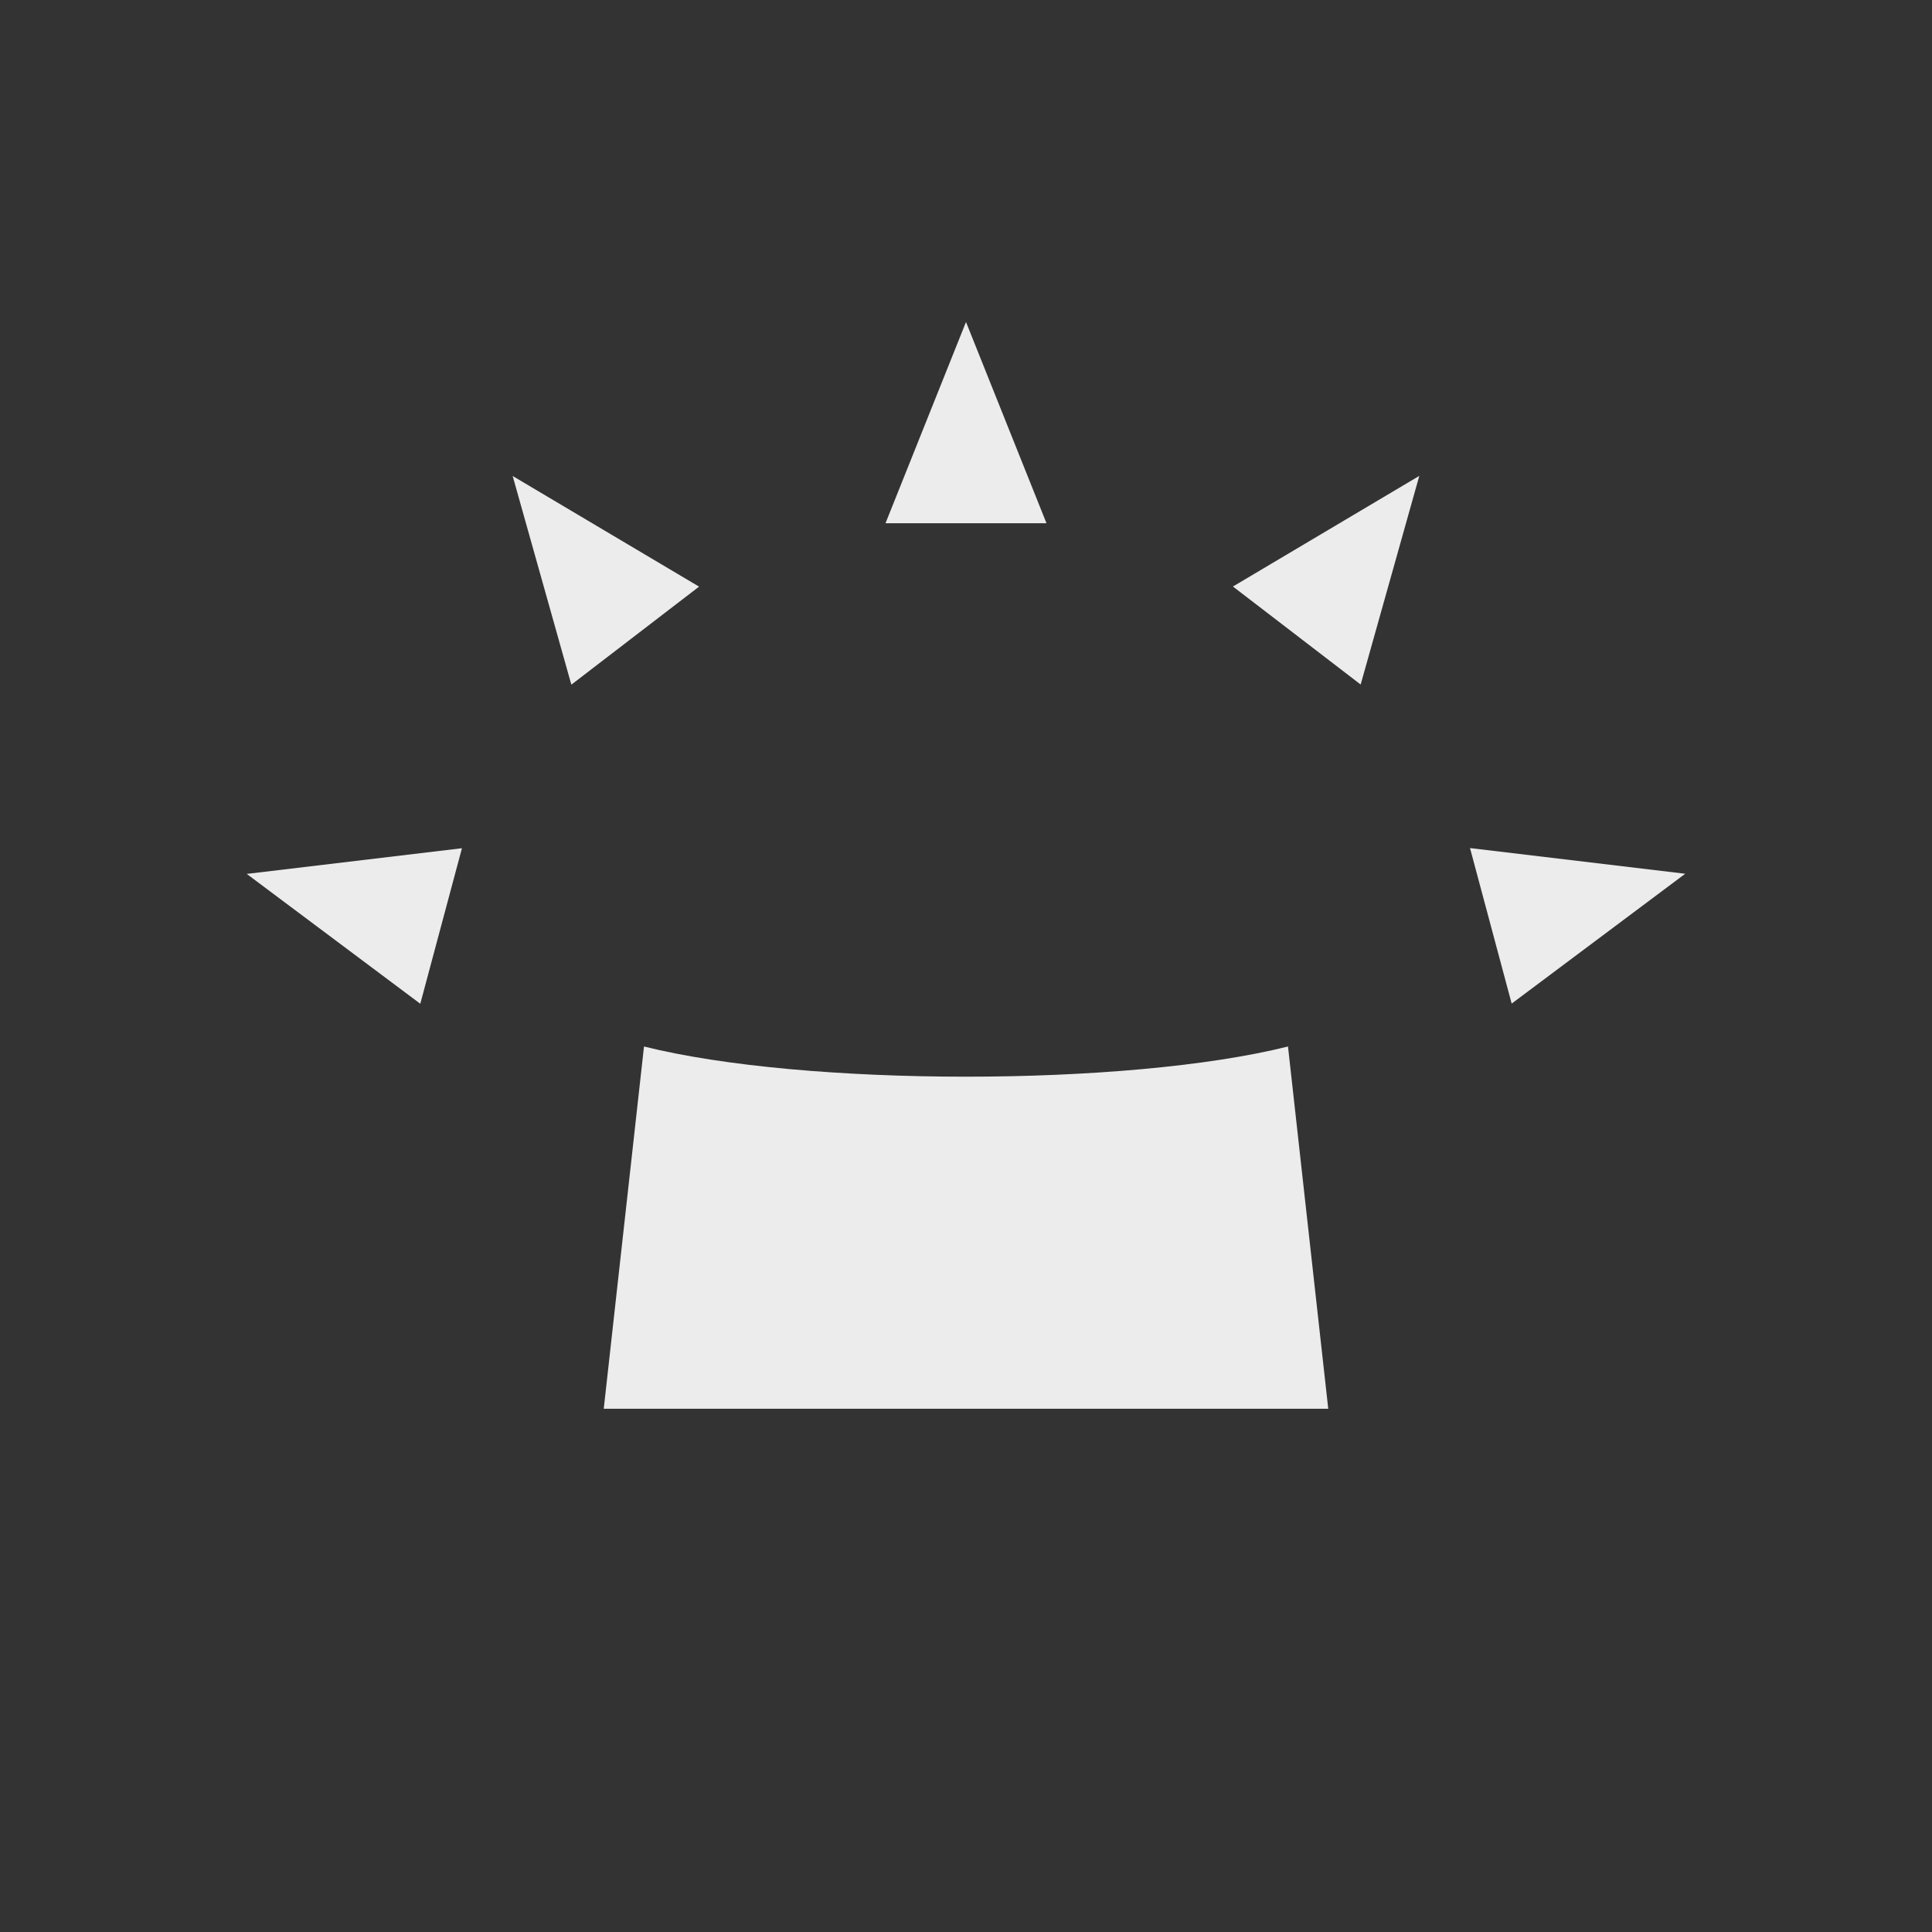 <svg xmlns="http://www.w3.org/2000/svg" viewBox="0 0 48 48">
 <rect x="0" y="0" width="48" height="48" fill="#333333" stroke="none"/>
 <path d="m 15 35 1 -9 c 4 1 12 1 16 0 l 1 9 z" style="fill:#ececec;fill-opacity:1;stroke:none;fill-rule:evenodd"/>
 <path d="m 22 13 4 0 -2 -5 z" style="fill:#ececec;fill-opacity:1;stroke:none;fill-rule:evenodd"/>
 <path d="m 10.442 24.938 1.035 -3.864 -5.347 0.638 z" style="fill:#ececec;fill-opacity:1;stroke:none;fill-rule:evenodd"/>
 <path d="m 36.522 21.07 1.035 3.864 4.312 -3.226 z" style="fill:#ececec;fill-opacity:1;stroke:none;fill-rule:evenodd"/>
 <path d="m 30.632 14.572 3.173 2.435 1.457 -5.184 z" style="fill:#ececec;fill-opacity:1;stroke:none;fill-rule:evenodd"/>
 <path d="m 14.195 17.01 3.173 -2.435 -4.631 -2.749 z" style="fill:#ececec;fill-opacity:1;stroke:none;fill-rule:evenodd"/>
</svg>
